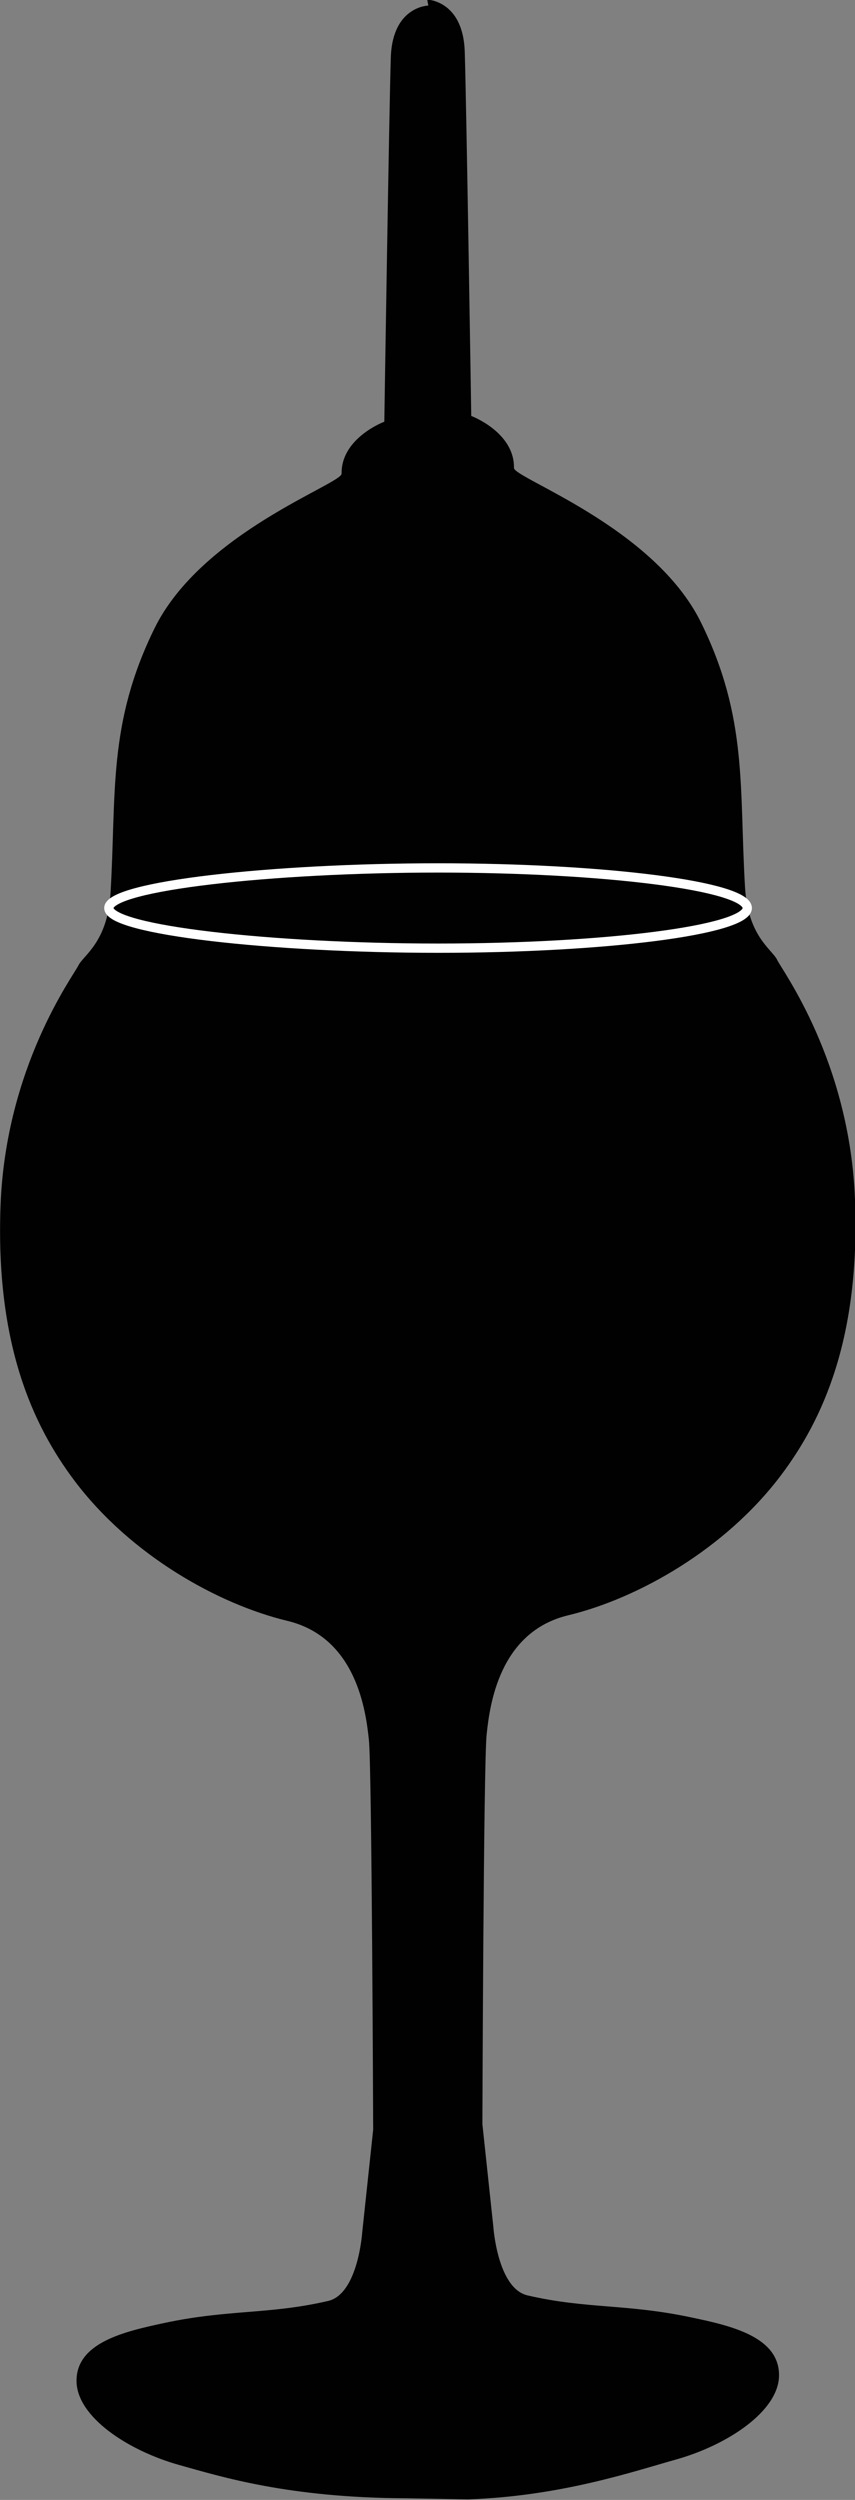 <?xml version="1.0" encoding="UTF-8"?><svg id="Layer_2" xmlns="http://www.w3.org/2000/svg" viewBox="0 0 46.03 134.57"><rect x="0" y="0" width="46.03" height="134.57" fill="#808080" stroke="none"/><defs><style>.cls-1{fill:#010101;}.cls-2{fill:none;stroke:#fff;stroke-miterlimit:10;stroke-width:.5px;}</style></defs><g id="trophies"><path class="cls-1" d="M23.06,.3s-1.93,.03-2.02,2.79c-.09,2.76-.35,19.61-.35,19.61,0,0-2.33,.87-2.3,2.8,0,.55-7.54,3.17-10.07,8.32-2.53,5.15-2.05,8.89-2.37,14.26-.16,2.64-1.46,3.34-1.73,3.89-.27,.56-3.91,5.45-4.19,12.91-.28,7.46,1.73,11.84,3.99,14.84,3.01,3.99,7.71,6.63,11.45,7.53,3.74,.9,4.23,4.9,4.39,6.41,.16,1.52,.23,20.98,.23,20.98l-.59,5.53s-.22,3.32-1.84,3.69c-3.2,.74-5.34,.44-8.84,1.19-2.09,.45-4.73,1.04-4.7,3.14,.03,1.91,2.75,3.72,5.53,4.5,2.29,.64,5.88,1.76,12.16,1.79l3.38,.06c5.02-.17,8.93-1.51,11.22-2.15,2.77-.78,5.5-2.6,5.53-4.5,.03-2.11-2.61-2.7-4.7-3.14-3.51-.75-5.65-.45-8.84-1.19-1.62-.38-1.84-3.69-1.84-3.69l-.59-5.53s.06-19.46,.23-20.98c.16-1.52,.65-5.51,4.39-6.41,3.74-.9,8.44-3.54,11.45-7.53,2.26-3,4.27-7.38,3.99-14.84-.28-7.46-3.93-12.35-4.19-12.91-.27-.56-1.57-1.25-1.73-3.9-.32-5.37,.16-9.11-2.37-14.26s-10.08-7.77-10.07-8.32c.03-1.93-2.3-2.8-2.3-2.8,0,0-.26-16.85-.35-19.61-.09-2.76-2.02-2.8-2.02-2.8"/><path class="cls-2" d="M40.23,48.88c0,1.19-7.7,2.16-16.64,2.16s-17.73-.97-17.73-2.16,8.79-2.16,17.73-2.16,16.64,.97,16.64,2.16Z"/></g></svg>